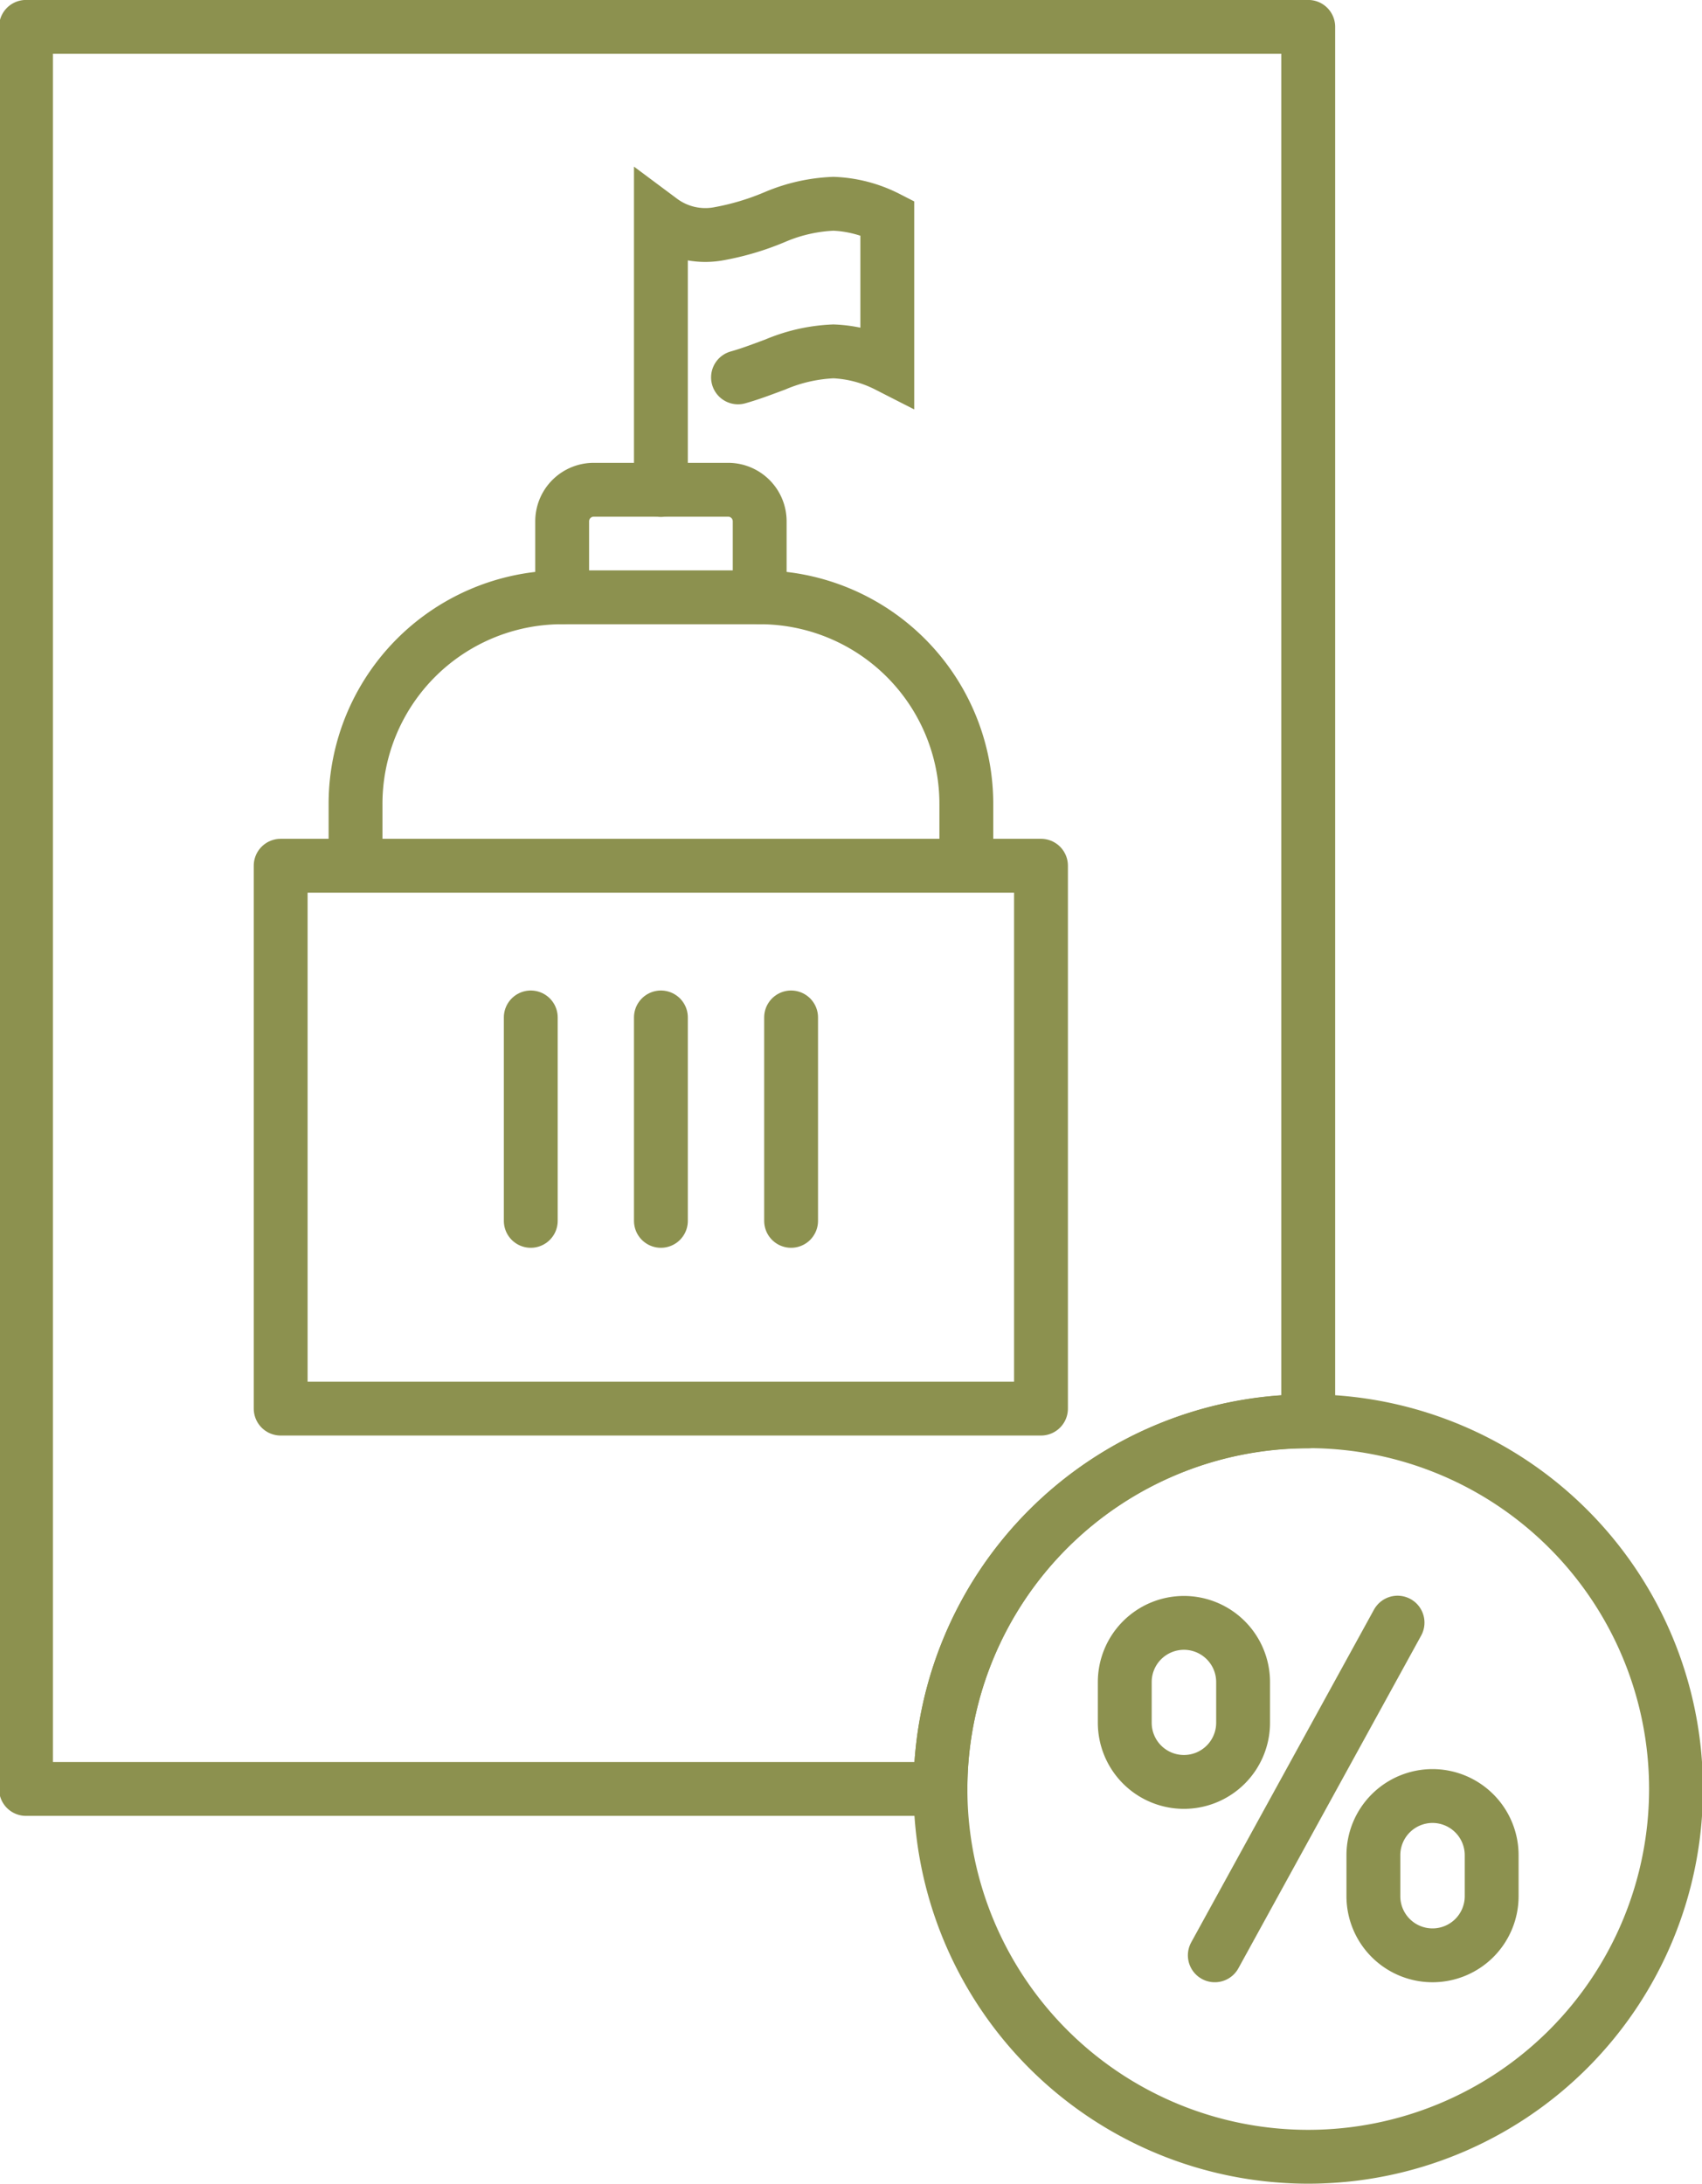 <svg preserveAspectRatio="xMidYMid slice" xmlns="http://www.w3.org/2000/svg" width="53px" height="68px" viewBox="0 0 33.478 42.906">
  <g id="Gruppe_11976" data-name="Gruppe 11976" transform="translate(-1734.028 -1484.772)">
    <g id="Gruppe_11975" data-name="Gruppe 11975">
      <g id="Gruppe_11971" data-name="Gruppe 11971">
        <g id="Gruppe_11969" data-name="Gruppe 11969">
          <path id="Pfad_11358" data-name="Pfad 11358" d="M1754.5,1512.449h-14.939v-10.667H1754.5v10.667" fill="none" stroke="#8c914f" stroke-linecap="round" stroke-linejoin="round" stroke-width="1.058"/>
        </g>
        <path id="Pfad_11359" data-name="Pfad 11359" d="M1753.033,1501.749v-1.181a4.06,4.06,0,0,0-4.06-4.06h-3.881a4.059,4.059,0,0,0-4.06,4.06v1.181" fill="none" stroke="#8c914f" stroke-linecap="round" stroke-linejoin="round" stroke-width="1.058"/>
        <path id="Pfad_11360" data-name="Pfad 11360" d="M1745.092,1496.508v-1.493a.62.62,0,0,1,.619-.62h2.643a.62.62,0,0,1,.619.62v1.493" fill="none" stroke="#8c914f" stroke-linecap="round" stroke-linejoin="round" stroke-width="1.058"/>
        <g id="Gruppe_11970" data-name="Gruppe 11970">
          <path id="Pfad_11361" data-name="Pfad 11361" d="M1747.032,1494.4V1489.1a1.46,1.46,0,0,0,1.116.269,5.187,5.187,0,0,0,1.129-.335,3.258,3.258,0,0,1,1.145-.258,2.542,2.542,0,0,1,1.058.277v2.9a2.555,2.555,0,0,0-1.058-.277,3.262,3.262,0,0,0-1.145.259c-.241.089-.483.183-.73.252" fill="none" stroke="#8c914f" stroke-linecap="round" stroke-miterlimit="10" stroke-width="1.058"/>
        </g>
      </g>
      <g id="Gruppe_11973" data-name="Gruppe 11973">
        <path id="Pfad_11362" data-name="Pfad 11362" d="M1759.751,1512.7v-27.4h-25.194v34.622h17.968A7.227,7.227,0,0,1,1759.751,1512.7Z" fill="none" stroke="#8c914f" stroke-linecap="round" stroke-linejoin="round" stroke-width="1.058"/>
        <path id="Pfad_11363" data-name="Pfad 11363" d="M1766.977,1519.923a7.226,7.226,0,1,0-7.226,7.226A7.227,7.227,0,0,0,1766.977,1519.923Z" fill="none" stroke="#8c914f" stroke-linecap="round" stroke-linejoin="round" stroke-width="1.058"/>
        <g id="Gruppe_11972" data-name="Gruppe 11972">
          <line id="Linie_5304" data-name="Linie 5304" y1="6.537" x2="3.591" transform="translate(1757.915 1516.654)" fill="none" stroke="#8c914f" stroke-linecap="round" stroke-linejoin="round" stroke-width="1.058"/>
          <path id="Pfad_11364" data-name="Pfad 11364" d="M1762.193,1523.191h0a1.162,1.162,0,0,1-1.162-1.162v-.805a1.163,1.163,0,0,1,1.162-1.163h0a1.163,1.163,0,0,1,1.162,1.163v.805A1.162,1.162,0,0,1,1762.193,1523.191Z" fill="none" stroke="#8c914f" stroke-linecap="round" stroke-linejoin="round" stroke-width="1.058"/>
          <path id="Pfad_11365" data-name="Pfad 11365" d="M1757.309,1519.784h0a1.163,1.163,0,0,1-1.163-1.163v-.8a1.163,1.163,0,0,1,1.163-1.162h0a1.163,1.163,0,0,1,1.162,1.162v.8A1.163,1.163,0,0,1,1757.309,1519.784Z" fill="none" stroke="#8c914f" stroke-linecap="round" stroke-linejoin="round" stroke-width="1.058"/>
        </g>
      </g>
      <g id="Gruppe_11974" data-name="Gruppe 11974">
        <line id="Linie_5305" data-name="Linie 5305" y2="3.997" transform="translate(1744.475 1504.763)" fill="none" stroke="#8c914f" stroke-linecap="round" stroke-linejoin="round" stroke-width="1.058"/>
        <line id="Linie_5306" data-name="Linie 5306" y2="3.997" transform="translate(1747.032 1504.763)" fill="none" stroke="#8c914f" stroke-linecap="round" stroke-linejoin="round" stroke-width="1.058"/>
        <line id="Linie_5307" data-name="Linie 5307" y2="3.997" transform="translate(1749.59 1504.763)" fill="none" stroke="#8c914f" stroke-linecap="round" stroke-linejoin="round" stroke-width="1.058"/>
      </g>
    </g>
  </g>
</svg>
